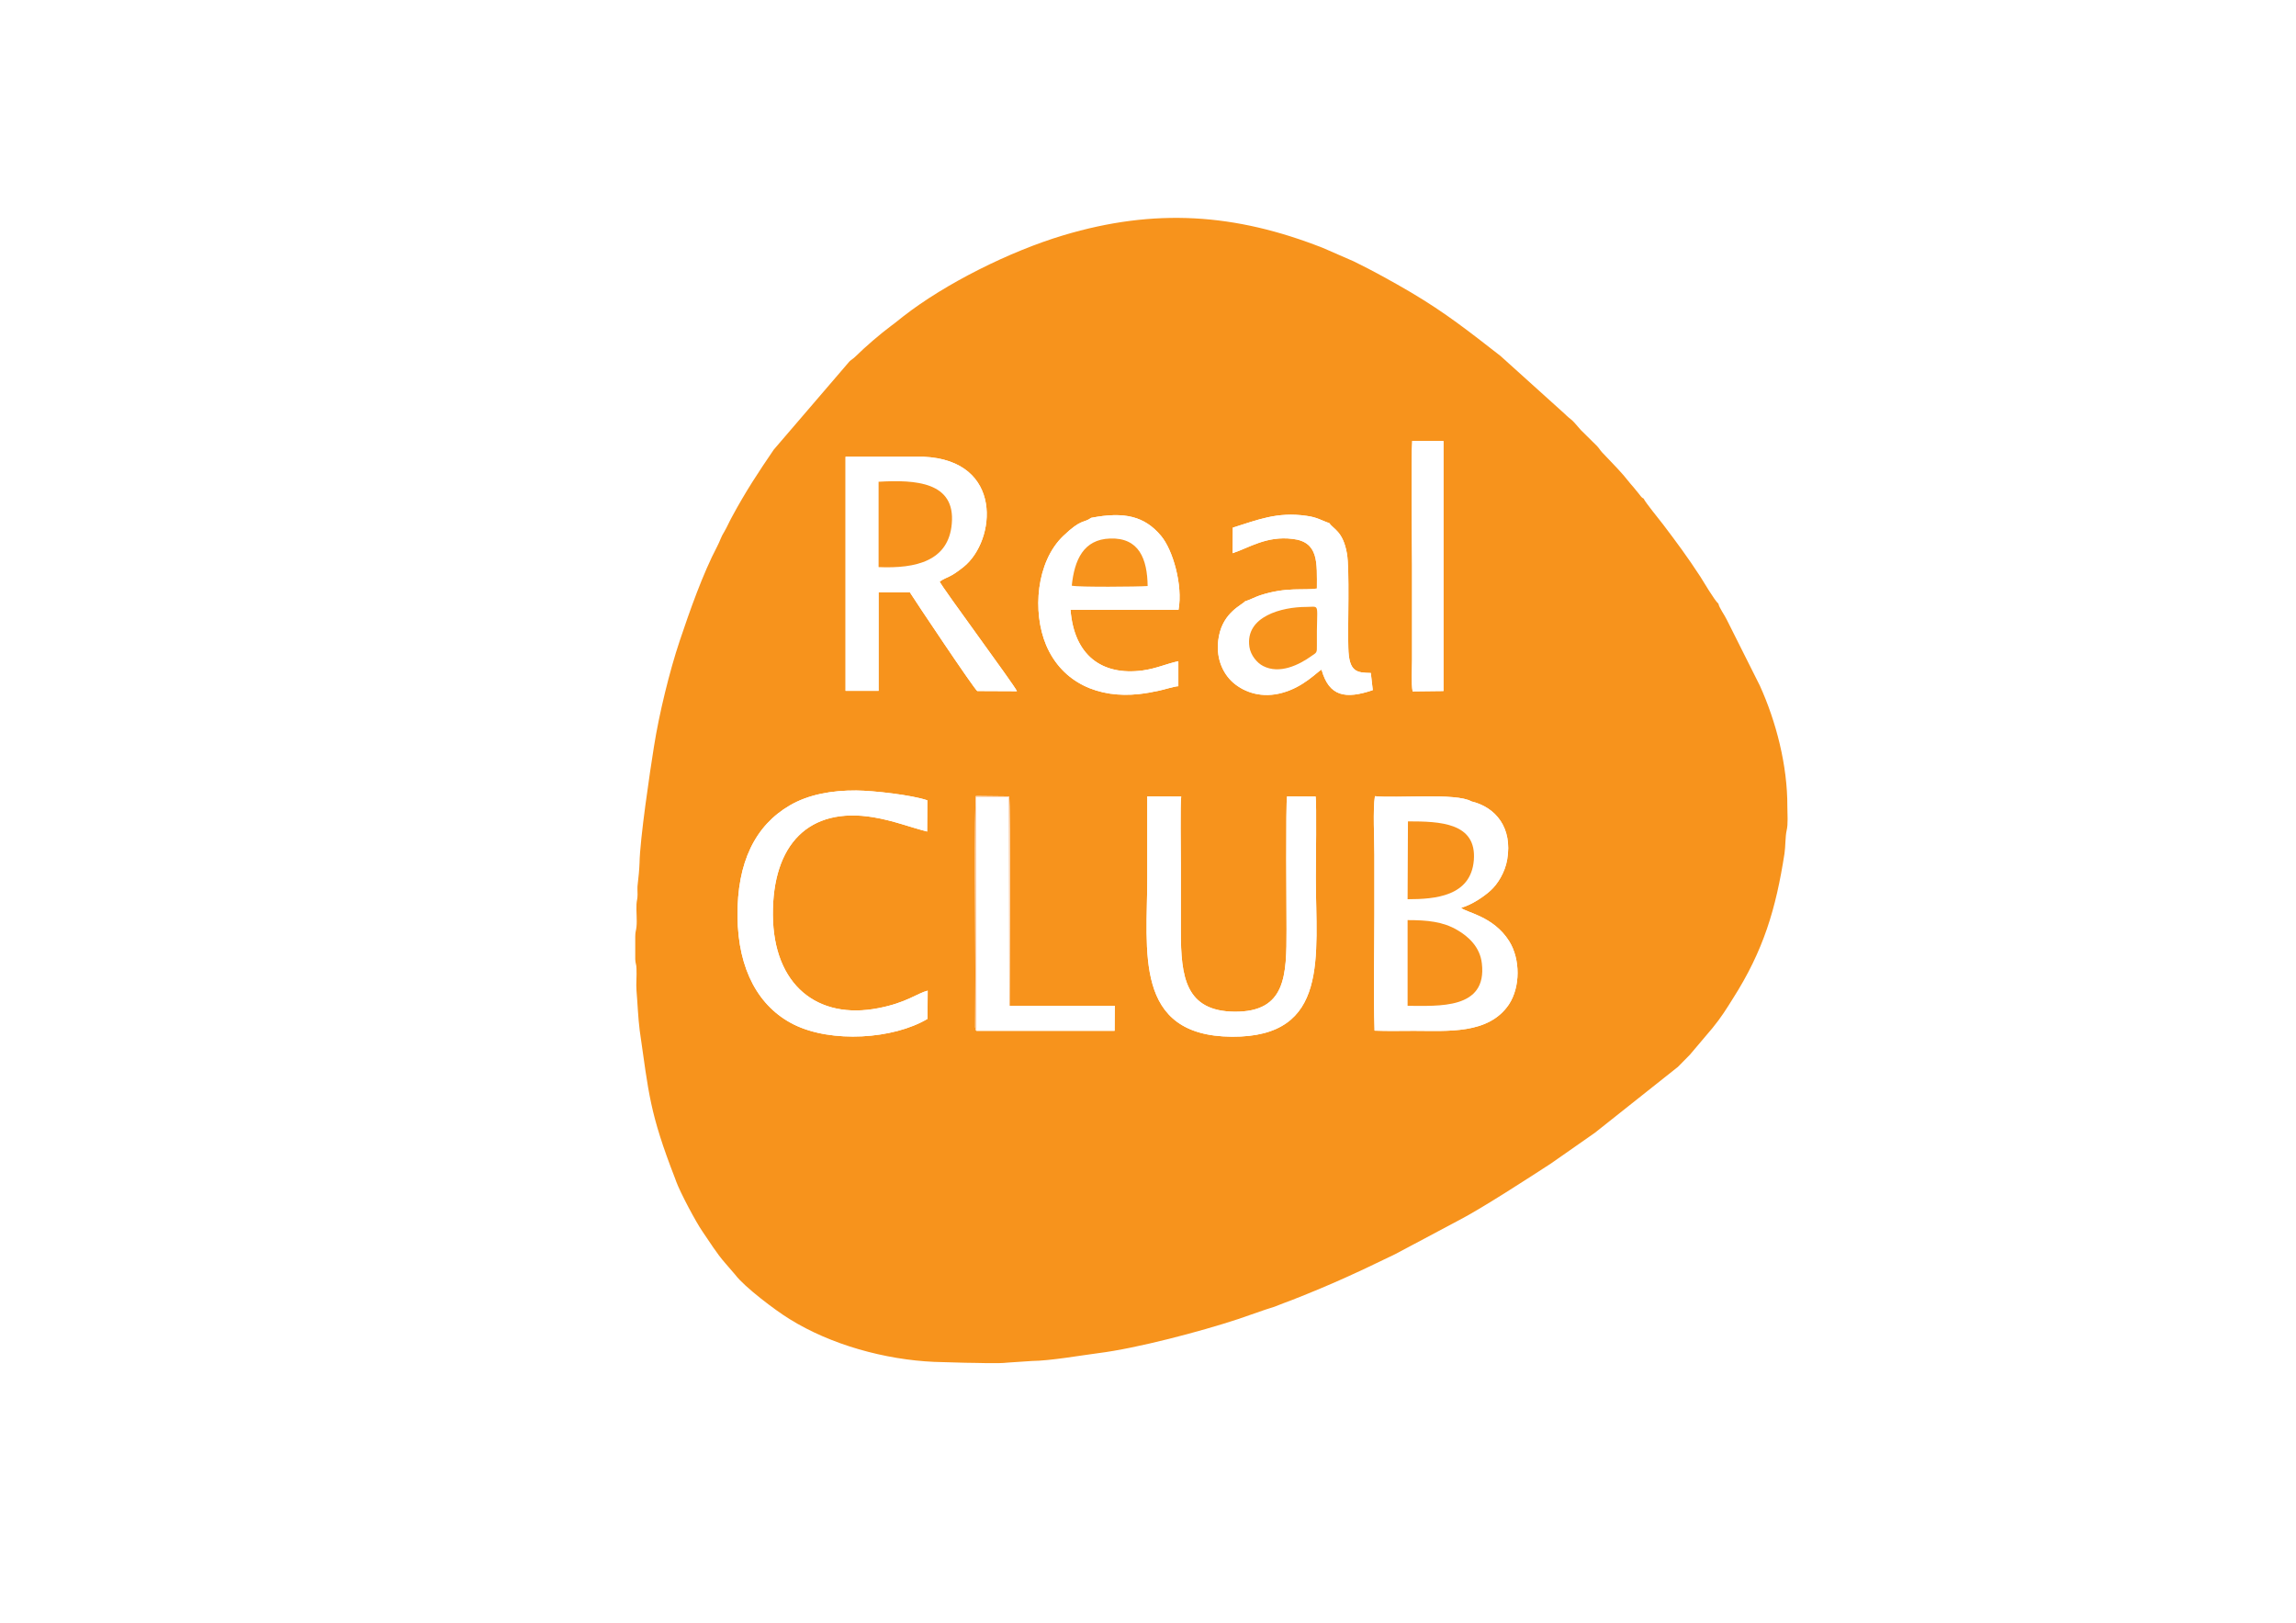 <?xml version="1.0" encoding="UTF-8" standalone="no"?>
<!DOCTYPE svg PUBLIC "-//W3C//DTD SVG 1.1//EN"
"http://www.w3.org/Graphics/SVG/1.1/DTD/svg11.dtd">


<!-- Page 1 -->
<svg x="0" y="0" width="1286" height="909" viewBox="0 0 1286 909" version="1.1" xmlns="http://www.w3.org/2000/svg" xmlns:xlink="http://www.w3.org/1999/xlink"
style="display: block;margin-left: auto;margin-right: auto;">
<defs>
<clipPath id="c_1"><path d="M0,0H1286V909H0Z"/></clipPath>
<style type="text/css"><![CDATA[

.g0_1{
fill: #F7931C;
}
.g1_1{
fill: #FFFFFF;
}
.g2_1{
fill: #F7921C;
}
.g3_1{
fill: #FCCFA8;
}

]]></style>

</defs>
<path d="M0,0
L0,909
L1286,909
L1286,0 Z " 
fill="#FFFFFF" stroke="none"/>
<g clip-path="url(#c_1)">
<path fill-rule="evenodd" d="M565.5,563.3h58.9l-.1,14H546.9c-.7,-.7,-.2,.2,-.5,-1q-.1,-.5,-.2,-1l.1,-30.6c0,-11.2,-.6,-95.6,.3,-98.9l18.6,.2c.9,3.5,.3,110.3,.3,117.3ZM824.1,448.8c13.8,3.3,23.1,14.9,20.1,32.5c-1.2,7.3,-5.5,14,-9.3,17.4c-3.6,3.3,-10.4,8,-16.5,9.7c2.4,2.6,18,4.5,26.9,18.7c6.3,10.1,6.3,25.7,-.2,35.5c-11.4,16.8,-34.3,14.7,-53.1,14.7c-7.3,0,-14.9,.2,-22.1,-.1c-.7,-21.4,-.1,-44.1,-.1,-65.7c0,-10.9,0,-21.8,0,-32.6c0,-8.4,-.9,-25.7,.3,-33c12.1,1.3,45.6,-2,54,2.9ZM564.5,763.1l13.5,-.9c10.2,-.1,27.3,-3.1,37.3,-4.4c21.5,-2.7,57.1,-12.1,78,-19l15.3,-5.3c2,-.7,3.6,-1.1,5.3,-1.7c3.4,-1.4,6.5,-2.5,9.9,-3.8c22.9,-9,36.1,-15.2,57.6,-25.6l36.1,-19.2c12.7,-6.6,39.2,-23.8,51.2,-31.6l24.6,-17.2l46.5,-36.9c2.4,-2.3,4.3,-4.5,6.7,-6.8l12.7,-15c4.9,-6,7.8,-10.7,11.3,-16.3c17.3,-27.1,24.2,-50.5,29,-81.4c.6,-4.1,.4,-9.3,1.2,-12.9c.9,-3.7,.4,-9.1,.4,-13.4c.1,-23.1,-6.3,-47.6,-15.4,-67.7L967.2,347.1c-1.1,-2.4,-4.4,-6.9,-4.7,-9c-2.1,-1.7,-8.7,-12.9,-10.1,-15.1C945.1,311.8,939,303.6,931.5,293.7c-2.1,-2.8,-9.9,-12.2,-10.9,-14.5c-1.4,-.6,-1.7,-1.6,-3.1,-3.2c-1.1,-1.3,-1.6,-2,-2.7,-3.3c-2,-2.2,-3.6,-4.4,-5.5,-6.6c-3.3,-3.8,-8.6,-9.2,-11.9,-12.7c-1.2,-1.3,-1.6,-2.2,-2.9,-3.6l-9.1,-9c-6.5,-7.7,-4.4,-4.5,-9.3,-9.3L840.5,199.4C822.9,185.7,809.8,175.3,790.2,163.7C780.5,158,768.6,151.4,758.3,146.4l-17.2,-7.5C691.9,119.5,646.9,116.4,595.5,131.8c-29.7,8.9,-65.9,26.9,-89.6,45.4c-2.6,2,-4.4,3.6,-6.8,5.3c-6.4,4.8,-14.2,11.5,-20,17.2c-1.3,1.3,-2,1.5,-3.3,2.7l-42.4,49.4c-8.6,12.6,-15.8,23.5,-23.5,37.8c-1.5,2.7,-2.7,5.6,-4.3,8.3c-1.7,2.6,-2.4,5.3,-3.9,8.1c-8.1,15.4,-15.5,36.5,-21,52.9c-5.7,17,-11.5,40.8,-14.4,59.1c-2.3,14.3,-7.9,52.1,-8.1,65.4c-.1,3.1,-.6,8.7,-1,11.6c-.3,2,-.1,4,-.1,6c0,2.7,-.5,3.2,-.6,5.5c-.2,3.9,.4,8.7,0,12.5c-.2,2.3,-.7,2.6,-.7,5.6v12.6c.1,2.7,.7,2.7,.7,5.4c.2,3.9,-.3,8.4,0,12.1c.6,6.9,.9,15.5,1.8,22.4c5.1,35.2,5.4,45.8,19.9,83.1l.5,1.4c2.3,6.3,11.2,23,14.7,28c4,5.8,8.1,12.5,12.8,17.8l5.6,6.5c5.1,6.8,22.4,19.9,30.4,24.8c23.1,14.4,53.5,22.8,81.1,24l17.5,.5c6.5,0,17.9,.6,23.7,-.1Zm97.1,-317c-.6,3.4,-.2,31.8,-.2,37.8c0,12.5,0,25.1,0,37.7c0,25.6,2.6,44.7,30.1,45c28.9,.2,29.1,-20.4,29.1,-46c0,-8.7,-.5,-71.6,.3,-74.6l16,.1c.6,3.9,.1,38.2,.1,45.3c0,44,8,89.5,-47,89.2c-55.4,-.4,-47.4,-48.2,-47.4,-89.2c0,-15.1,0,-30.2,0,-45.4ZM519.5,570.6c-19.1,11.4,-53.8,13.7,-75,3.1C425,563.9,413.4,543.1,413.1,513.5c-.4,-30.9,10.2,-51.3,29.2,-62.4c10.4,-6.1,23.5,-8.5,37.3,-8.4c9.9,.1,31,2.5,39.8,5.5l-.1,17.5c-10.1,-2.6,-18.8,-6.1,-30.1,-8c-36.1,-6,-56.6,15.1,-56.3,54.8c.3,39.2,25,58.8,59.1,52.1c15.7,-3,21.9,-8.4,27.6,-9.8ZM791.2,387.2c-.8,-4.3,-.3,-13,-.3,-17.8V316.6c0,-14,-.7,-59.4,.1,-69.7l17.5,.1V387ZM473.6,255.8h43.7c45,2,40.6,47.1,22.4,61.7c-8.2,6.5,-8.5,5,-13.4,8.2c1.2,3.1,41.6,57.6,43.3,61.4L547.4,387c-1.3,-.4,-34.8,-50.5,-37.8,-55.3H492.1v55.2H473.6v-128Zm271,37.2c2.1,3.3,7.6,4.4,9.8,16.9c1.6,8.6,.4,41.2,.8,52.9c.3,13.8,4.9,13.9,12.6,14.1l1.1,9.6c-15.3,5.2,-24.5,3.6,-28.7,-11.5c-2.5,1.3,-10.1,9.8,-22,13c-11.1,3.1,-20.9,0,-27.5,-5.7c-5.9,-5.2,-10.2,-14.3,-8,-25.9c2.5,-13.6,13.2,-17.7,14.6,-19.6c2.9,-.9,5.3,-2.3,8.5,-3.4c15.1,-4.9,24.5,-2.6,31.8,-3.8c0,-14.3,1.2,-26.1,-13.6,-27.8c-14.7,-1.8,-24.4,5,-33.6,8l.1,-14.3c13.8,-4.3,24.8,-9,41.3,-6.6c6.1,.8,8.3,2.6,12.8,4.1ZM660,384.3c-2.3,.1,-7.9,1.9,-10.8,2.5c-3.7,.8,-7.4,1.5,-11.2,1.9c-22.5,2.5,-42.9,-6.1,-52,-27.3c-7.9,-18.7,-5.6,-46.8,9.6,-61.3c10.3,-9.8,11.1,-6.9,15.6,-10.1c18.6,-3.6,29.9,-.9,39.1,10.1c6.6,7.8,12.3,27.6,9.8,41.4H599.6c2,25.5,17.5,37,40.3,34c7.9,-1.1,13.2,-3.7,20.1,-5.2Z" class="g0_1"/>
<path fill-rule="evenodd" d="M788.4,515.3c10.9,0,19.8,.8,27.9,5.6c6.2,3.6,12.7,9.5,13.7,18.7c3,25.9,-24.3,23.7,-41.6,23.7Zm.2,-55.3c18,0,38.6,.7,36.9,21.8c-1.7,20.2,-21.7,21.8,-37.1,21.8Zm35.5,-11.2c-8.4,-4.9,-41.9,-1.6,-54,-2.9c-1.2,7.3,-.3,24.6,-.3,33c0,10.8,0,21.7,0,32.6c0,21.6,-.6,44.3,.1,65.7c7.2,.3,14.8,.1,22.1,.1c18.8,0,41.7,2.1,53.1,-14.7c6.5,-9.8,6.5,-25.4,.2,-35.5C836.4,512.9,820.8,511,818.4,508.4c6.1,-1.7,12.9,-6.4,16.5,-9.7c3.8,-3.4,8.1,-10.1,9.3,-17.4c3,-17.6,-6.3,-29.2,-20.1,-32.5Z" class="g1_1"/>
<path fill-rule="evenodd" d="M492.1,317.6V269.8c20.6,-1.2,43.1,0,41,23.5c-1.8,20.8,-19.8,25.2,-41,24.3ZM473.6,258.9v128h18.5V331.7h17.5c3,4.8,36.5,54.9,37.8,55.3l22.2,.1c-1.7,-3.8,-42.1,-58.3,-43.3,-61.4c4.9,-3.2,5.2,-1.7,13.4,-8.2c18.2,-14.6,22.6,-59.7,-22.4,-61.7H473.6Z" class="g1_1"/>
<path fill-rule="evenodd" d="M661.6,446.1l-19,-.1c0,15.2,0,30.3,0,45.4c0,41,-8,88.8,47.4,89.2c55,.3,47,-45.2,47,-89.2c0,-7.1,.5,-41.4,-.1,-45.3l-16,-.1c-.8,3,-.3,65.9,-.3,74.6c0,25.6,-.2,46.2,-29.1,46c-27.5,-.3,-30.1,-19.4,-30.1,-45c0,-12.6,0,-25.2,0,-37.7c0,-6,-.4,-34.4,.2,-37.8Z" class="g1_1"/>
<path fill-rule="evenodd" d="M519.5,570.6l.1,-15.8c-5.7,1.4,-11.9,6.8,-27.6,9.8c-34.1,6.7,-58.8,-12.9,-59.1,-52.1c-.3,-39.7,20.2,-60.8,56.3,-54.8c11.3,1.9,20,5.4,30.1,8l.1,-17.5c-8.8,-3,-29.9,-5.4,-39.8,-5.5c-13.8,-.1,-26.9,2.3,-37.3,8.4c-19,11.1,-29.6,31.5,-29.2,62.4c.3,29.6,11.9,50.4,31.4,60.2c21.2,10.6,55.9,8.3,75,-3.1Z" class="g1_1"/>
<path fill-rule="evenodd" d="M699.8,362.3c-2.5,-17.2,18.3,-22.4,31.9,-22.4c8.3,0,5.6,-3,5.9,21.4c.1,4.5,-.2,4.1,-2.9,6c-7.2,5.2,-18.1,10.4,-27.2,5.7c-3.4,-1.7,-7,-6,-7.7,-10.7Zm-2.5,-25.5c-1.4,1.9,-12.1,6,-14.6,19.6c-2.2,11.6,2.1,20.7,8,25.9c6.6,5.7,16.4,8.8,27.5,5.7c11.9,-3.2,19.5,-11.7,22,-13c4.2,15.1,13.4,16.7,28.7,11.5l-1.1,-9.6c-7.7,-.2,-12.3,-.3,-12.6,-14.1c-.4,-11.7,.8,-44.3,-.8,-52.9c-2.2,-12.5,-7.7,-13.6,-9.8,-16.9c-4.5,-1.5,-6.7,-3.3,-12.8,-4.1c-16.5,-2.4,-27.5,2.3,-41.3,6.6l-.1,14.3c9.2,-3,18.9,-9.8,33.6,-8c14.8,1.7,13.6,13.5,13.6,27.8c-7.3,1.2,-16.7,-1.1,-31.8,3.8c-3.2,1.1,-5.6,2.5,-8.5,3.4Z" class="g1_1"/>
<path fill-rule="evenodd" d="M600.3,328c1.5,-14.5,6.6,-25.9,21.4,-26.4c16.3,-.6,20.9,11.4,21.1,26.6c-5.6,.4,-38.6,.7,-42.5,-.2Zm10.9,-38c-4.5,3.2,-5.3,.3,-15.6,10.1c-15.2,14.5,-17.5,42.6,-9.6,61.3c9.1,21.2,29.5,29.8,52,27.3c3.8,-.4,7.5,-1.1,11.2,-1.9c2.9,-.6,8.5,-2.4,10.8,-2.5v-14c-6.9,1.5,-12.2,4.1,-20.1,5.2c-22.8,3,-38.3,-8.5,-40.3,-34h60.5c2.5,-13.8,-3.2,-33.6,-9.8,-41.4c-9.2,-11,-20.5,-13.7,-39.1,-10.1Z" class="g1_1"/>
<path fill-rule="evenodd" d="M546.9,577.3h77.4l.1,-14H565.5c-.1,-.1,-.2,-.2,-.2,-.3l-.4,-116.6H546.8Z" class="g1_1"/>
<path fill-rule="evenodd" d="M791.2,387.2l17.3,-.2V247L791,246.9c-.8,10.3,-.1,55.7,-.1,69.7v52.8c0,4.8,-.5,13.5,.3,17.8Z" class="g1_1"/>
<path fill-rule="evenodd" d="M492.1,317.6c21.2,.9,39.2,-3.5,41,-24.3c2.1,-23.5,-20.4,-24.7,-41,-23.5Z" class="g2_1"/>
<path fill-rule="evenodd" d="M788.4,563.3c17.3,0,44.6,2.2,41.6,-23.7c-1,-9.2,-7.5,-15.1,-13.7,-18.7c-8.1,-4.8,-17,-5.6,-27.9,-5.6Z" class="g2_1"/>
<path fill-rule="evenodd" d="M788.4,503.6c15.4,0,35.4,-1.6,37.1,-21.8C827.2,460.7,806.6,460,788.6,460Z" class="g2_1"/>
<path fill-rule="evenodd" d="M699.8,362.3c.7,4.7,4.3,9,7.7,10.7c9.1,4.7,20,-.5,27.2,-5.7c2.7,-1.9,3,-1.5,2.9,-6c-.3,-24.4,2.4,-21.4,-5.9,-21.4c-13.6,0,-34.4,5.2,-31.9,22.4Z" class="g0_1"/>
<path fill-rule="evenodd" d="M600.3,328c3.9,.9,36.9,.6,42.5,.2C642.6,313,638,301,621.7,301.6c-14.8,.5,-19.9,11.9,-21.4,26.4Z" class="g0_1"/>
<path fill-rule="evenodd" d="M546.9,577.3l-.1,-130.9h18.1l.4,116.6c0,.1,.1,.2,.2,.3c0,-7,.6,-113.8,-.3,-117.3l-18.6,-.2c-.9,3.3,-.3,87.7,-.3,98.9l-.1,30.6q.1,.5,.2,1c.3,1.2,-.2,.3,.5,1Z" class="g3_1"/>

</g>
</svg>
